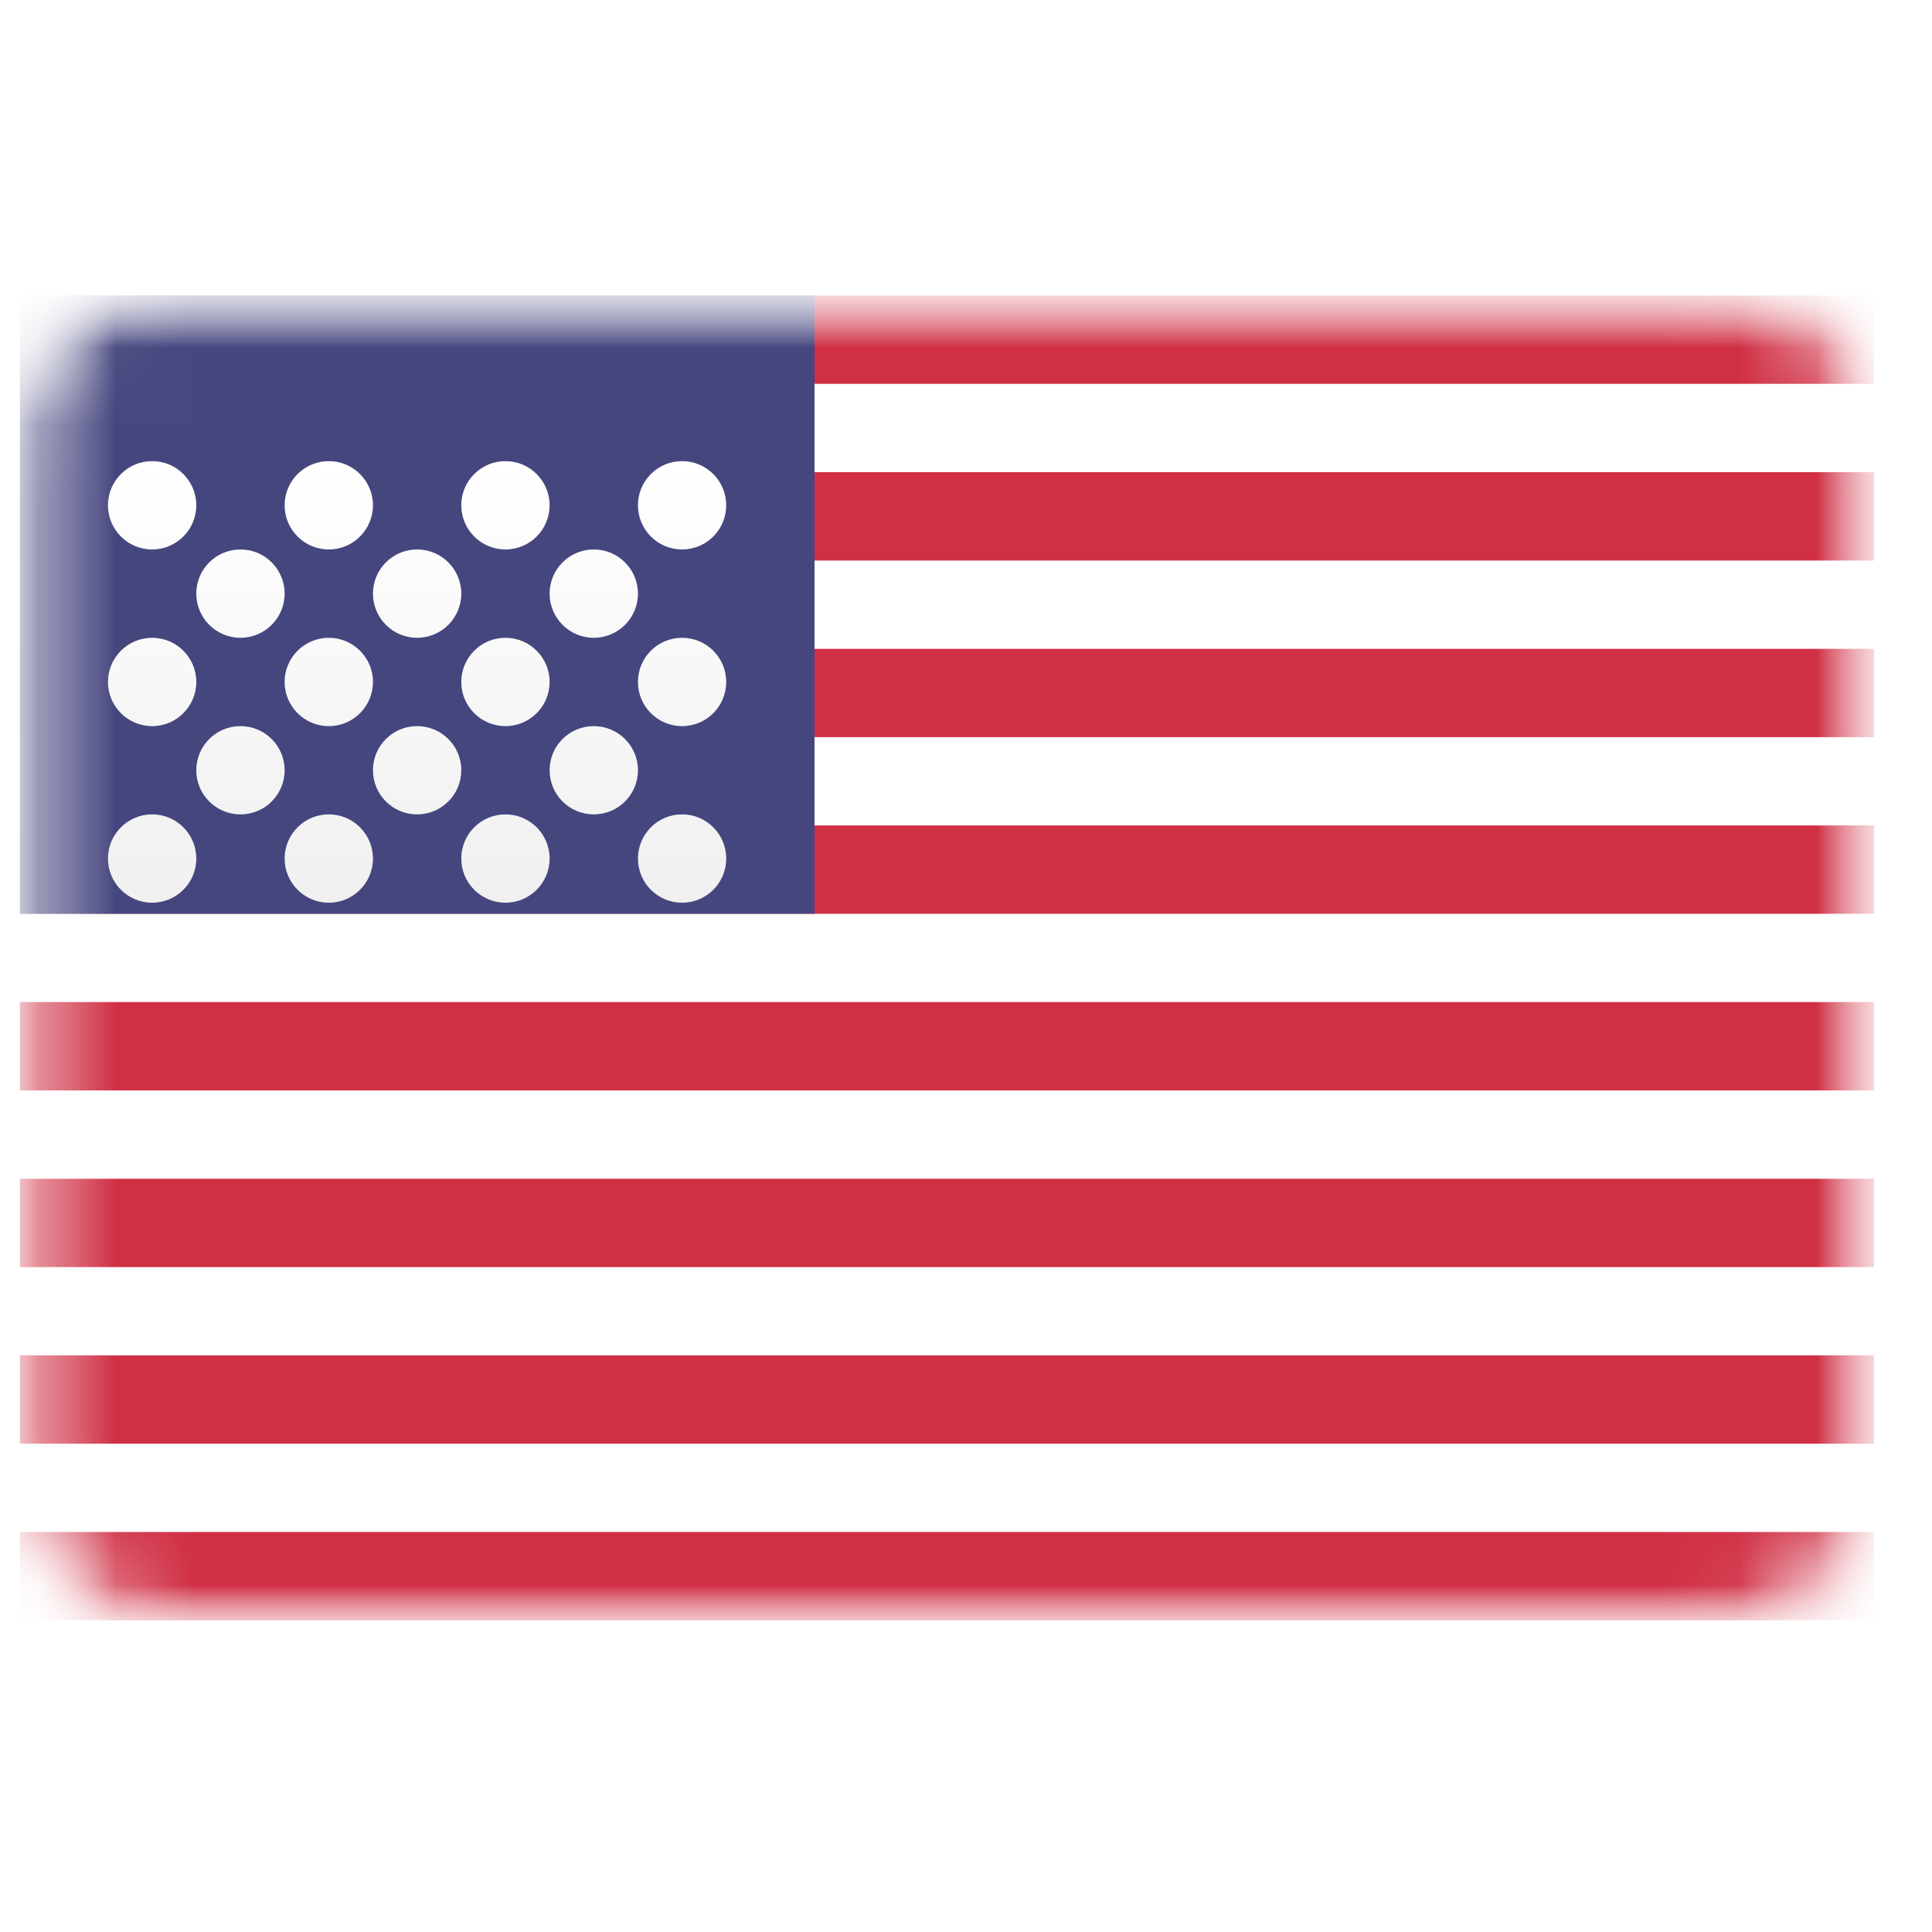 <svg width="25" height="25" viewBox="0 0 25 25" fill="none" xmlns="http://www.w3.org/2000/svg">
<g clip-path="url(#clip0_7512_7645)">
<mask id="mask0_7512_7645" style="mask-type:luminance" maskUnits="userSpaceOnUse" x="0" y="3" width="25" height="18">
<path d="M22.54 3.824H1.969C1.022 3.824 0.254 4.592 0.254 5.538V19.253C0.254 20.2 1.022 20.967 1.969 20.967H22.54C23.487 20.967 24.254 20.2 24.254 19.253V5.538C24.254 4.592 23.487 3.824 22.54 3.824Z" fill="white"/>
</mask>
<g mask="url(#mask0_7512_7645)">
<path d="M22.54 3.824H1.969C1.022 3.824 0.254 4.592 0.254 5.538V19.253C0.254 20.2 1.022 20.967 1.969 20.967H22.54C23.487 20.967 24.254 20.2 24.254 19.253V5.538C24.254 4.592 23.487 3.824 22.54 3.824Z" fill="white"/>
<mask id="mask1_7512_7645" style="mask-type:alpha" maskUnits="userSpaceOnUse" x="0" y="3" width="25" height="18">
<path d="M22.54 3.824H1.969C1.022 3.824 0.254 4.592 0.254 5.538V19.253C0.254 20.2 1.022 20.967 1.969 20.967H22.54C23.487 20.967 24.254 20.2 24.254 19.253V5.538C24.254 4.592 23.487 3.824 22.54 3.824Z" fill="white"/>
</mask>
<g mask="url(#mask1_7512_7645)">
<path fill-rule="evenodd" clip-rule="evenodd" d="M24.254 3.824H0.254V4.967H24.254V3.824ZM24.254 6.11H0.254V7.253H24.254V6.11ZM0.254 8.396H24.254V9.539H0.254V8.396ZM24.254 10.681H0.254V11.824H24.254V10.681ZM0.254 12.967H24.254V14.11H0.254V12.967ZM24.254 15.253H0.254V16.396H24.254V15.253ZM0.254 17.538H24.254V18.681H0.254V17.538ZM24.254 19.824H0.254V20.967H24.254V19.824Z" fill="#D02F44"/>
<path d="M10.54 3.824H0.254V11.824H10.54V3.824Z" fill="#46467F"/>
<g filter="url(#filter0_d_7512_7645)">
<path fill-rule="evenodd" clip-rule="evenodd" d="M2.54 5.538C2.54 5.854 2.284 6.11 1.969 6.11C1.653 6.11 1.397 5.854 1.397 5.538C1.397 5.223 1.653 4.967 1.969 4.967C2.284 4.967 2.54 5.223 2.54 5.538ZM4.826 5.538C4.826 5.854 4.57 6.11 4.255 6.11C3.939 6.11 3.683 5.854 3.683 5.538C3.683 5.223 3.939 4.967 4.255 4.967C4.57 4.967 4.826 5.223 4.826 5.538ZM6.54 6.11C6.856 6.11 7.112 5.854 7.112 5.538C7.112 5.223 6.856 4.967 6.54 4.967C6.225 4.967 5.969 5.223 5.969 5.538C5.969 5.854 6.225 6.11 6.54 6.11ZM9.397 5.538C9.397 5.854 9.142 6.11 8.826 6.11C8.51 6.11 8.255 5.854 8.255 5.538C8.255 5.223 8.51 4.967 8.826 4.967C9.142 4.967 9.397 5.223 9.397 5.538ZM3.112 7.253C3.427 7.253 3.683 6.997 3.683 6.681C3.683 6.366 3.427 6.11 3.112 6.11C2.796 6.11 2.54 6.366 2.54 6.681C2.54 6.997 2.796 7.253 3.112 7.253ZM5.969 6.681C5.969 6.997 5.713 7.253 5.397 7.253C5.082 7.253 4.826 6.997 4.826 6.681C4.826 6.366 5.082 6.11 5.397 6.11C5.713 6.11 5.969 6.366 5.969 6.681ZM7.683 7.253C7.999 7.253 8.255 6.997 8.255 6.681C8.255 6.366 7.999 6.11 7.683 6.11C7.368 6.11 7.112 6.366 7.112 6.681C7.112 6.997 7.368 7.253 7.683 7.253ZM9.397 7.824C9.397 8.14 9.142 8.396 8.826 8.396C8.51 8.396 8.255 8.14 8.255 7.824C8.255 7.509 8.51 7.253 8.826 7.253C9.142 7.253 9.397 7.509 9.397 7.824ZM6.54 8.396C6.856 8.396 7.112 8.14 7.112 7.824C7.112 7.509 6.856 7.253 6.54 7.253C6.225 7.253 5.969 7.509 5.969 7.824C5.969 8.14 6.225 8.396 6.54 8.396ZM4.826 7.824C4.826 8.14 4.57 8.396 4.255 8.396C3.939 8.396 3.683 8.14 3.683 7.824C3.683 7.509 3.939 7.253 4.255 7.253C4.57 7.253 4.826 7.509 4.826 7.824ZM1.969 8.396C2.284 8.396 2.54 8.14 2.54 7.824C2.54 7.509 2.284 7.253 1.969 7.253C1.653 7.253 1.397 7.509 1.397 7.824C1.397 8.14 1.653 8.396 1.969 8.396ZM3.683 8.967C3.683 9.283 3.427 9.538 3.112 9.538C2.796 9.538 2.54 9.283 2.54 8.967C2.54 8.651 2.796 8.396 3.112 8.396C3.427 8.396 3.683 8.651 3.683 8.967ZM5.397 9.538C5.713 9.538 5.969 9.283 5.969 8.967C5.969 8.651 5.713 8.396 5.397 8.396C5.082 8.396 4.826 8.651 4.826 8.967C4.826 9.283 5.082 9.538 5.397 9.538ZM8.255 8.967C8.255 9.283 7.999 9.538 7.683 9.538C7.368 9.538 7.112 9.283 7.112 8.967C7.112 8.651 7.368 8.396 7.683 8.396C7.999 8.396 8.255 8.651 8.255 8.967ZM8.826 10.681C9.142 10.681 9.397 10.425 9.397 10.11C9.397 9.794 9.142 9.538 8.826 9.538C8.51 9.538 8.255 9.794 8.255 10.11C8.255 10.425 8.51 10.681 8.826 10.681ZM7.112 10.11C7.112 10.425 6.856 10.681 6.54 10.681C6.225 10.681 5.969 10.425 5.969 10.11C5.969 9.794 6.225 9.538 6.54 9.538C6.856 9.538 7.112 9.794 7.112 10.11ZM4.255 10.681C4.57 10.681 4.826 10.425 4.826 10.11C4.826 9.794 4.57 9.538 4.255 9.538C3.939 9.538 3.683 9.794 3.683 10.11C3.683 10.425 3.939 10.681 4.255 10.681ZM2.54 10.11C2.54 10.425 2.284 10.681 1.969 10.681C1.653 10.681 1.397 10.425 1.397 10.11C1.397 9.794 1.653 9.538 1.969 9.538C2.284 9.538 2.54 9.794 2.54 10.11Z" fill="url(#paint0_linear_7512_7645)"/>
</g>
</g>
</g>
</g>
<defs>
<filter id="filter0_d_7512_7645" x="1.397" y="4.967" width="8" height="6.714" filterUnits="userSpaceOnUse" color-interpolation-filters="sRGB">
<feFlood flood-opacity="0" result="BackgroundImageFix"/>
<feColorMatrix in="SourceAlpha" type="matrix" values="0 0 0 0 0 0 0 0 0 0 0 0 0 0 0 0 0 0 127 0" result="hardAlpha"/>
<feOffset dy="1"/>
<feColorMatrix type="matrix" values="0 0 0 0 0 0 0 0 0 0 0 0 0 0 0 0 0 0 0.06 0"/>
<feBlend mode="normal" in2="BackgroundImageFix" result="effect1_dropShadow_7512_7645"/>
<feBlend mode="normal" in="SourceGraphic" in2="effect1_dropShadow_7512_7645" result="shape"/>
</filter>
<linearGradient id="paint0_linear_7512_7645" x1="1.397" y1="4.967" x2="1.397" y2="10.681" gradientUnits="userSpaceOnUse">
<stop stop-color="white"/>
<stop offset="1" stop-color="#F0F0F0"/>
</linearGradient>
<clipPath id="clip0_7512_7645">
<rect width="24" height="24" fill="white" transform="translate(0.254 0.396)"/>
</clipPath>
</defs>
</svg>
